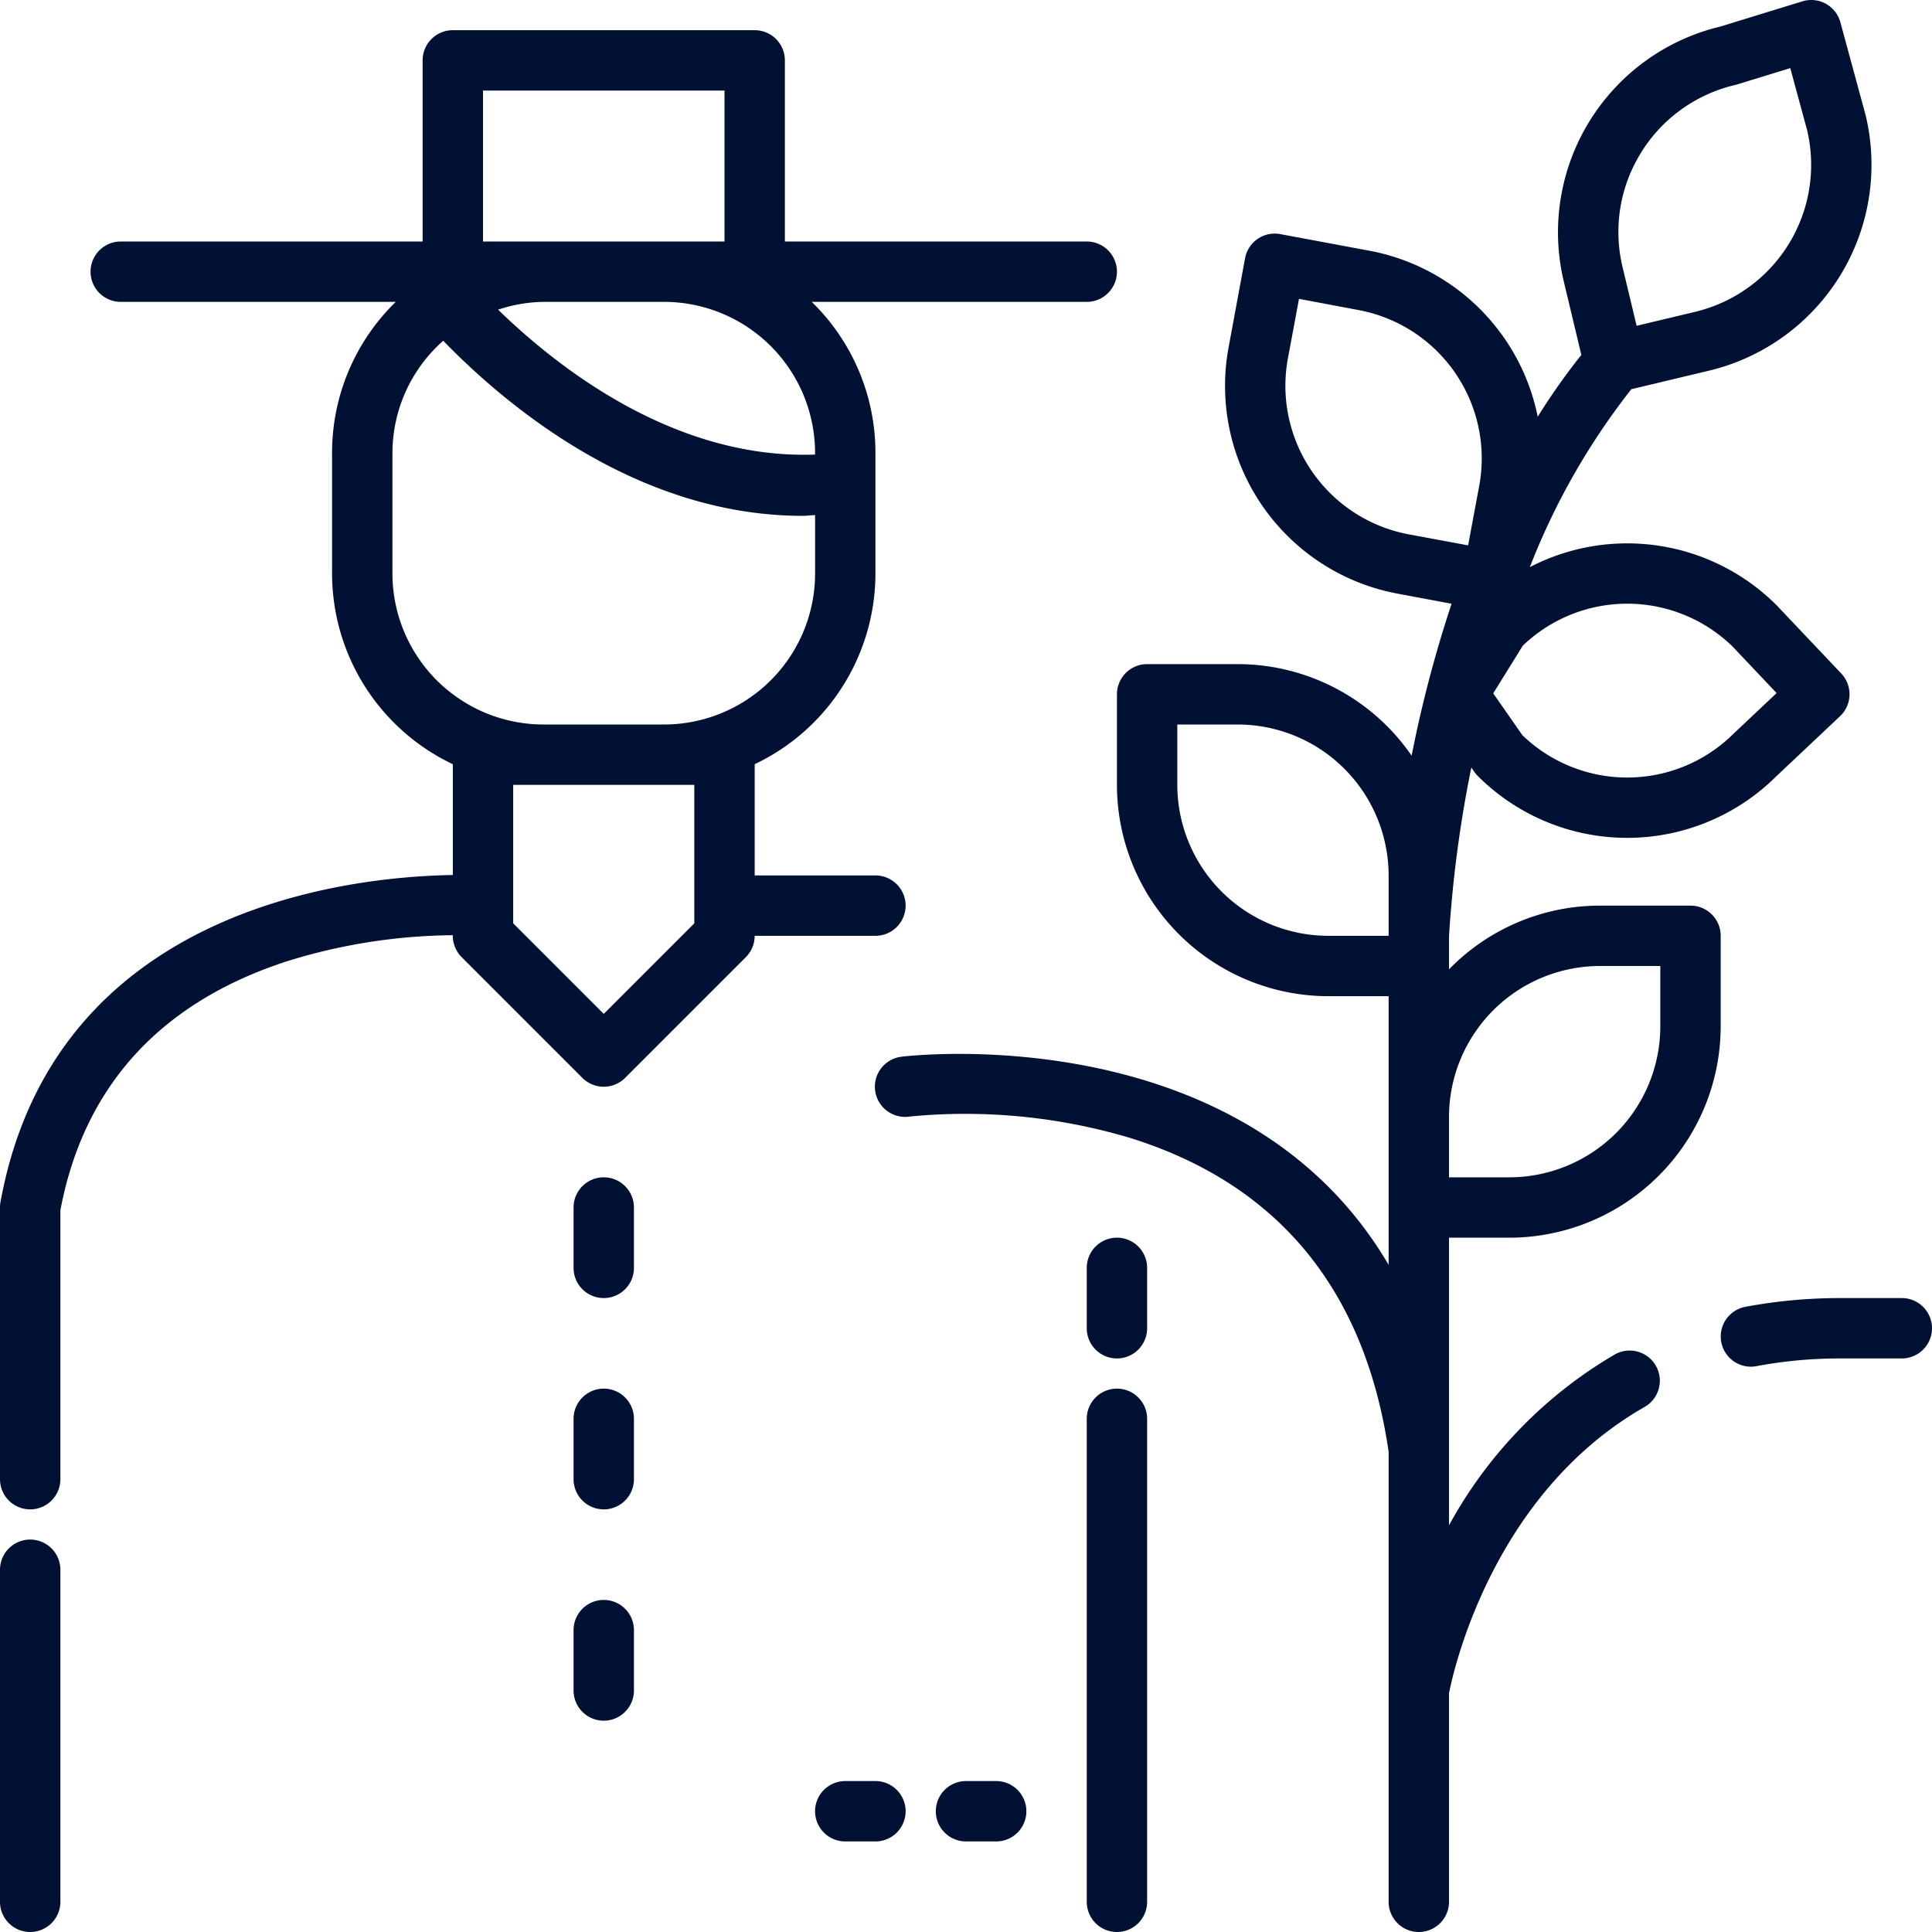 <svg xmlns="http://www.w3.org/2000/svg" id="Layer_3" data-name="Layer 3" viewBox="0 0 64 64" width="512" height="512"><title>7. thailand, rice, gardener</title><path d="M28,59a1,1,0,0,0,0,2h1a1,1,0,0,0,0-2Z" fill="#001133" opacity="1" original-fill="#000000"></path><path d="M32,59a1,1,0,0,0,0,2h1a1,1,0,0,0,0-2Z" fill="#001133" opacity="1" original-fill="#000000"></path><path d="M46,40v1.9c-4.855-8.27-16-6.913-16.132-6.895a1,1,0,1,0,.265,1.982,19.089,19.089,0,0,1,7.319.713C42.344,39.233,45.218,42.729,46,48.09V63a1,1,0,0,0,2,0V56.093c.132-.679,1.414-6.605,6.494-9.494a1,1,0,0,0-.989-1.738A14.733,14.733,0,0,0,48,50.528V41h2a7.008,7.008,0,0,0,7-7V31a1,1,0,0,0-1-1H53a6.976,6.976,0,0,0-5,2.111V31.026a40.3,40.3,0,0,1,.74-5.6l.1.144a.967.967,0,0,0,.113.135,7,7,0,0,0,9.878.021l2.122-2a1,1,0,0,0,.041-1.415L58.853,20.05a7,7,0,0,0-8.175-1.263,23.02,23.02,0,0,1,3.362-5.894l2.585-.617A7.014,7.014,0,0,0,61.8,3.812L60.965.738A1,1,0,0,0,59.707.044L56.987.88A7.008,7.008,0,0,0,51.8,9.314l.584,2.442a21.661,21.661,0,0,0-1.445,2.049,7,7,0,0,0-5.579-5.5l-2.949-.55a1,1,0,0,0-1.167.8L40.7,11.5a7,7,0,0,0,5.6,8.166L48.086,20a41.066,41.066,0,0,0-1.324,5.033A7,7,0,0,0,41,22H38a1,1,0,0,0-1,1v3a7.008,7.008,0,0,0,7,7h2v7Zm2-3a5.006,5.006,0,0,1,5-5h2v2a5.006,5.006,0,0,1-5,5H48Zm9.419-15.556,1.434,1.515-1.414,1.333a5,5,0,0,1-7.01.06l-.964-1.384.982-1.582a5,5,0,0,1,6.973.057ZM42.664,11.869,43.031,9.9,45,10.27A5,5,0,0,1,49,16.1l-.367,1.966L46.662,17.7A5.006,5.006,0,0,1,42.664,11.869Zm11.689-6.8a5.012,5.012,0,0,1,3.159-2.262l1.793-.55.556,2.047a5.006,5.006,0,0,1-3.7,6.024l-1.945.464L53.75,8.85A4.967,4.967,0,0,1,54.354,5.071ZM44,31a5.006,5.006,0,0,1-5-5V24h2a5.006,5.006,0,0,1,5,5v2Z" fill="#001133" opacity="1" original-fill="#000000"></path><path d="M1,64a1,1,0,0,0,1-1V52a1,1,0,0,0-2,0V63A1,1,0,0,0,1,64Z" fill="#001133" opacity="1" original-fill="#000000"></path><path d="M1,50a1,1,0,0,0,1-1V40.092c.774-4.1,3.3-6.878,7.5-8.247A18.937,18.937,0,0,1,15,30.98V31a1,1,0,0,0,.293.707l4,4a1,1,0,0,0,1.414,0l4-4A1,1,0,0,0,25,31h4a1,1,0,0,0,0-2H25V25.315A7,7,0,0,0,29,19V15a6.976,6.976,0,0,0-2.11-5H36a1,1,0,0,0,0-2H26V2a1,1,0,0,0-1-1H15a1,1,0,0,0-1,1V8H4a1,1,0,0,0,0,2h9.11A6.976,6.976,0,0,0,11,15v4a7,7,0,0,0,4,6.315v3.671c-3.3.05-13.2,1.025-14.984,10.835A1,1,0,0,0,0,40v9A1,1,0,0,0,1,50ZM27,15v.058c-4.565.166-8.411-2.768-10.5-4.8A4.93,4.93,0,0,1,18,10h4A5.006,5.006,0,0,1,27,15ZM16,3h8V8H16ZM13,19V15a4.969,4.969,0,0,1,1.682-3.712c2.149,2.212,6.468,5.8,11.911,5.8.133,0,.273-.021.408-.025V19a5.006,5.006,0,0,1-5,5H18A5.006,5.006,0,0,1,13,19Zm9,7h1v4.586l-3,3-3-3V26h5Z" fill="#001133" opacity="1" original-fill="#000000"></path><path d="M37,46a1,1,0,0,0-1,1V63a1,1,0,0,0,2,0V47A1,1,0,0,0,37,46Z" fill="#001133" opacity="1" original-fill="#000000"></path><path d="M63,43H61a17.07,17.07,0,0,0-3.187.291A1,1,0,0,0,58,45.273a1.038,1.038,0,0,0,.188-.018A15.015,15.015,0,0,1,61,45h2a1,1,0,0,0,0-2Z" fill="#001133" opacity="1" original-fill="#000000"></path><path d="M20,43a1,1,0,0,0,1-1V40a1,1,0,0,0-2,0v2A1,1,0,0,0,20,43Z" fill="#001133" opacity="1" original-fill="#000000"></path><path d="M19,49a1,1,0,0,0,2,0V47a1,1,0,0,0-2,0Z" fill="#001133" opacity="1" original-fill="#000000"></path><path d="M19,56a1,1,0,0,0,2,0V54a1,1,0,0,0-2,0Z" fill="#001133" opacity="1" original-fill="#000000"></path><path d="M38,42a1,1,0,0,0-2,0v2a1,1,0,0,0,2,0Z" fill="#001133" opacity="1" original-fill="#000000"></path></svg>
